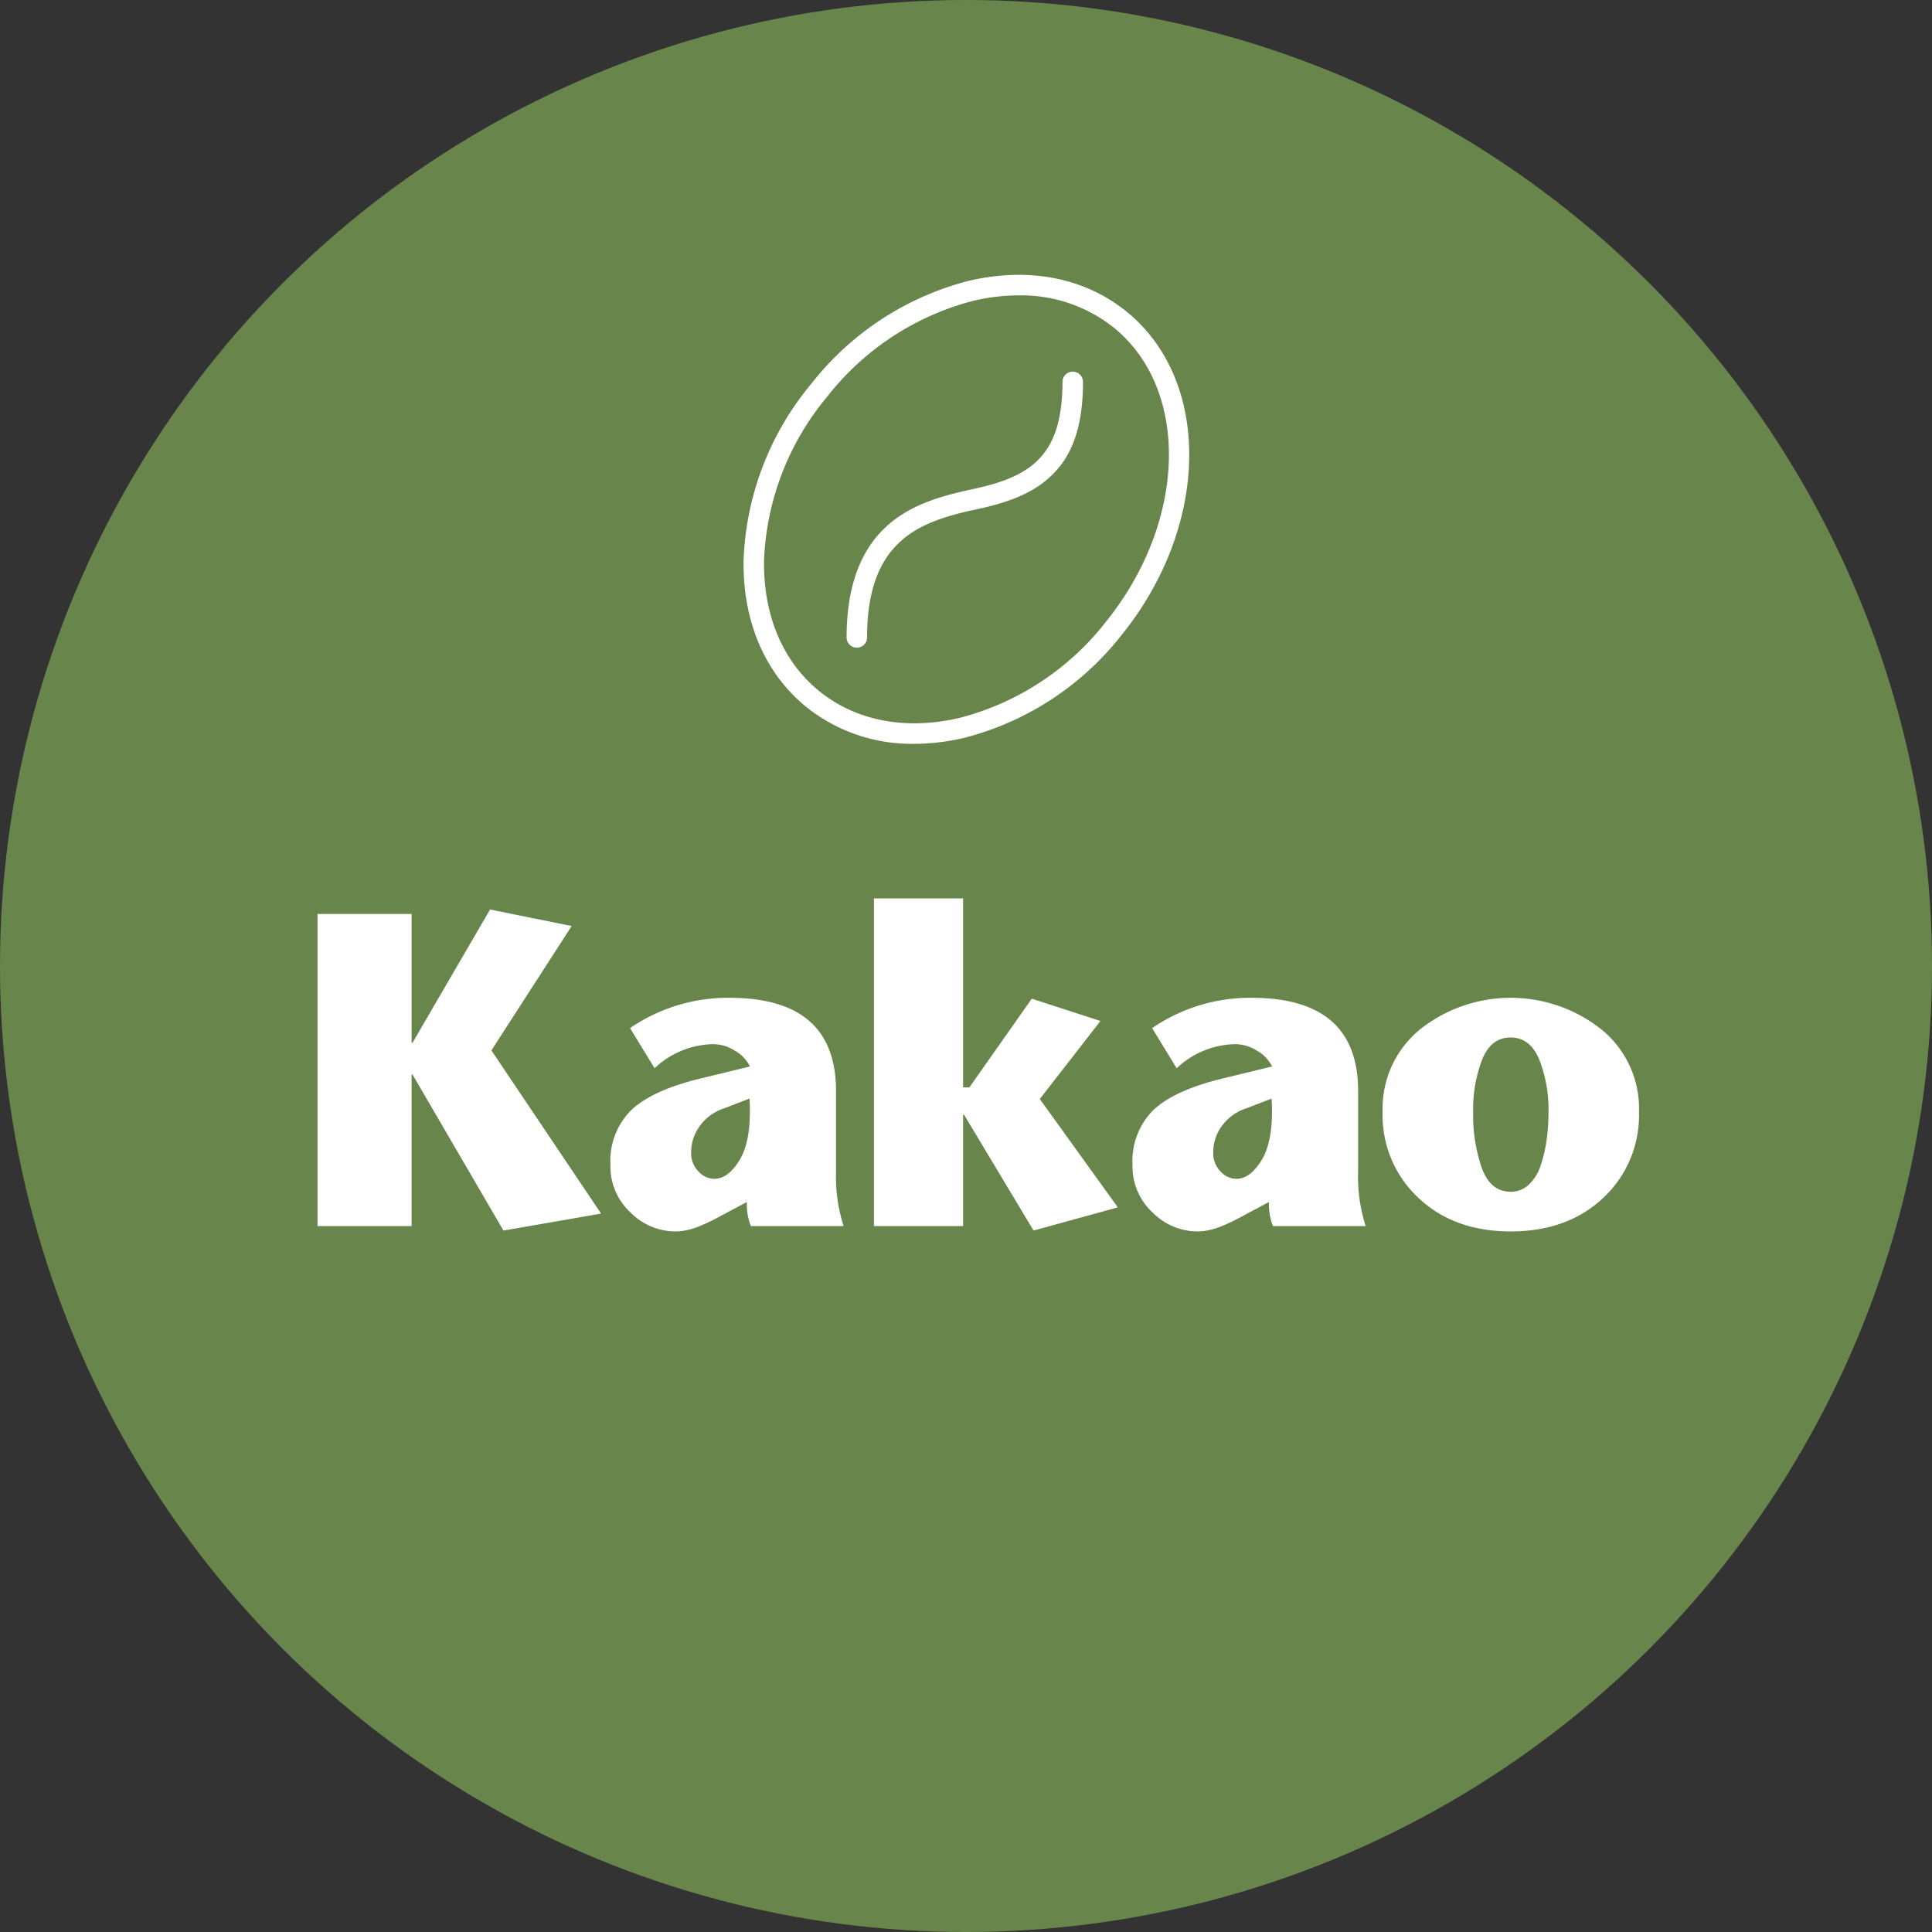 <svg id="Ebene_1" data-name="Ebene 1" xmlns="http://www.w3.org/2000/svg" width="260" height="260" viewBox="0 0 260 260"><rect x="0" y="0" width="260" height="260" fill="#333333" stroke="none"/><title>icon_kakao</title><circle cx="130" cy="130" r="130" fill="#68864c"/><path d="M123.032,100.1a22.678,22.678,0,0,1-14.472-4.917c-5.636-4.549-8.65-11.619-8.489-19.907a39.319,39.319,0,0,1,9.092-23.606h0a39.334,39.334,0,0,1,21.158-13.866c8.068-1.906,15.614-.45,21.249,4.1,11.526,9.3,11.255,28.824-.6,43.513a39.328,39.328,0,0,1-21.158,13.866A29.513,29.513,0,0,1,123.032,100.1ZM137.083,39.75a26.633,26.633,0,0,0-6.129.74A36.566,36.566,0,0,0,111.307,53.4h0a36.565,36.565,0,0,0-8.481,21.929c-.145,7.418,2.506,13.708,7.464,17.71s11.664,5.268,18.886,3.562a36.57,36.57,0,0,0,19.648-12.914c10.9-13.507,11.359-31.289,1.016-39.639A19.982,19.982,0,0,0,137.083,39.75Z" fill="#fff"/><path d="M115.311,87.161a1.38,1.38,0,0,1-1.38-1.38c0-6.583,1.751-11.555,5.2-14.778,3.247-3.1,7.605-4.26,11.433-5.105,3.122-.654,6.606-1.61,8.882-3.759,2.419-2.217,3.538-5.637,3.538-10.779a1.381,1.381,0,0,1,2.761,0c0,5.971-1.4,10.038-4.419,12.8-2.759,2.607-6.7,3.707-10.181,4.438-3.45.76-7.376,1.794-10.119,4.413-2.924,2.728-4.339,6.9-4.339,12.77A1.38,1.38,0,0,1,115.311,87.161Z" fill="#fff"/><path d="M55.391,123v17.34h.12L65.95,122.4l10.981,2.22-10.8,16.74,14.76,21.96-13.14,2.28-12.24-21h-.12V165H42.73V123Z" fill="#fff"/><path d="M100.51,161.76l-1.68.9q-.36.18-1.41.75t-1.65.87q-.6.3-1.53.69a10.177,10.177,0,0,1-1.77.57,7.742,7.742,0,0,1-1.62.18,8.54,8.54,0,0,1-6-2.55,8.421,8.421,0,0,1-2.7-6.39,9.672,9.672,0,0,1,2.79-7.38q2.79-2.639,9.09-4.2l6.9-1.68a5.072,5.072,0,0,0-2.04-2.13,5.538,5.538,0,0,0-2.88-.87,11.732,11.732,0,0,0-7.92,3.24l-3.3-5.4a23.268,23.268,0,0,1,13.38-4.08q14.338,0,14.34,12.54v10.86a21.588,21.588,0,0,0,1.02,7.32H101.05A8.027,8.027,0,0,1,100.51,161.76Zm.36-13.92-3.42,1.32a6.527,6.527,0,0,0-3.21,2.28,5.988,5.988,0,0,0-1.23,3.72,3.461,3.461,0,0,0,.96,2.46,2.9,2.9,0,0,0,2.16,1.02q1.92,0,3.48-2.67T100.87,147.84Z" fill="#fff"/><path d="M117.61,165V120.9h12v25.44h.84l8.4-11.94,9.24,3-8.16,10.5,10.5,14.58-11.34,3.12L129.73,150h-.12v15Z" fill="#fff"/><path d="M170.77,161.76l-1.68.9q-.36.18-1.41.75t-1.651.87c-.4.2-.91.43-1.529.69a10.159,10.159,0,0,1-1.771.57,7.728,7.728,0,0,1-1.62.18,8.543,8.543,0,0,1-6-2.55,8.423,8.423,0,0,1-2.7-6.39,9.672,9.672,0,0,1,2.79-7.38q2.79-2.639,9.09-4.2l6.9-1.68a5.066,5.066,0,0,0-2.04-2.13,5.538,5.538,0,0,0-2.879-.87,11.732,11.732,0,0,0-7.92,3.24l-3.3-5.4a23.268,23.268,0,0,1,13.38-4.08q14.339,0,14.34,12.54v10.86a21.563,21.563,0,0,0,1.02,7.32H171.31A8.027,8.027,0,0,1,170.77,161.76Zm.36-13.92-3.42,1.32a6.523,6.523,0,0,0-3.21,2.28,5.988,5.988,0,0,0-1.23,3.72,3.464,3.464,0,0,0,.959,2.46,2.9,2.9,0,0,0,2.161,1.02q1.92,0,3.48-2.67T171.13,147.84Z" fill="#fff"/><path d="M203.289,165.72q-7.62,0-12.42-4.53a15.187,15.187,0,0,1-4.8-11.55,13.731,13.731,0,0,1,5.1-11.16,19.631,19.631,0,0,1,24.27,0,13.7,13.7,0,0,1,5.13,11.16,15.189,15.189,0,0,1-4.8,11.55Q210.967,165.722,203.289,165.72Zm3.87-23.1q-1.23-3-3.87-3t-3.84,3a18.818,18.818,0,0,0-1.2,7.02,21.935,21.935,0,0,0,1.17,7.56q1.17,3.18,3.87,3.18a3.507,3.507,0,0,0,2.49-.99,6.176,6.176,0,0,0,1.59-2.64,19.3,19.3,0,0,0,.78-3.42,27.44,27.44,0,0,0,.241-3.69A18.427,18.427,0,0,0,207.159,142.62Z" fill="#fff"/></svg>